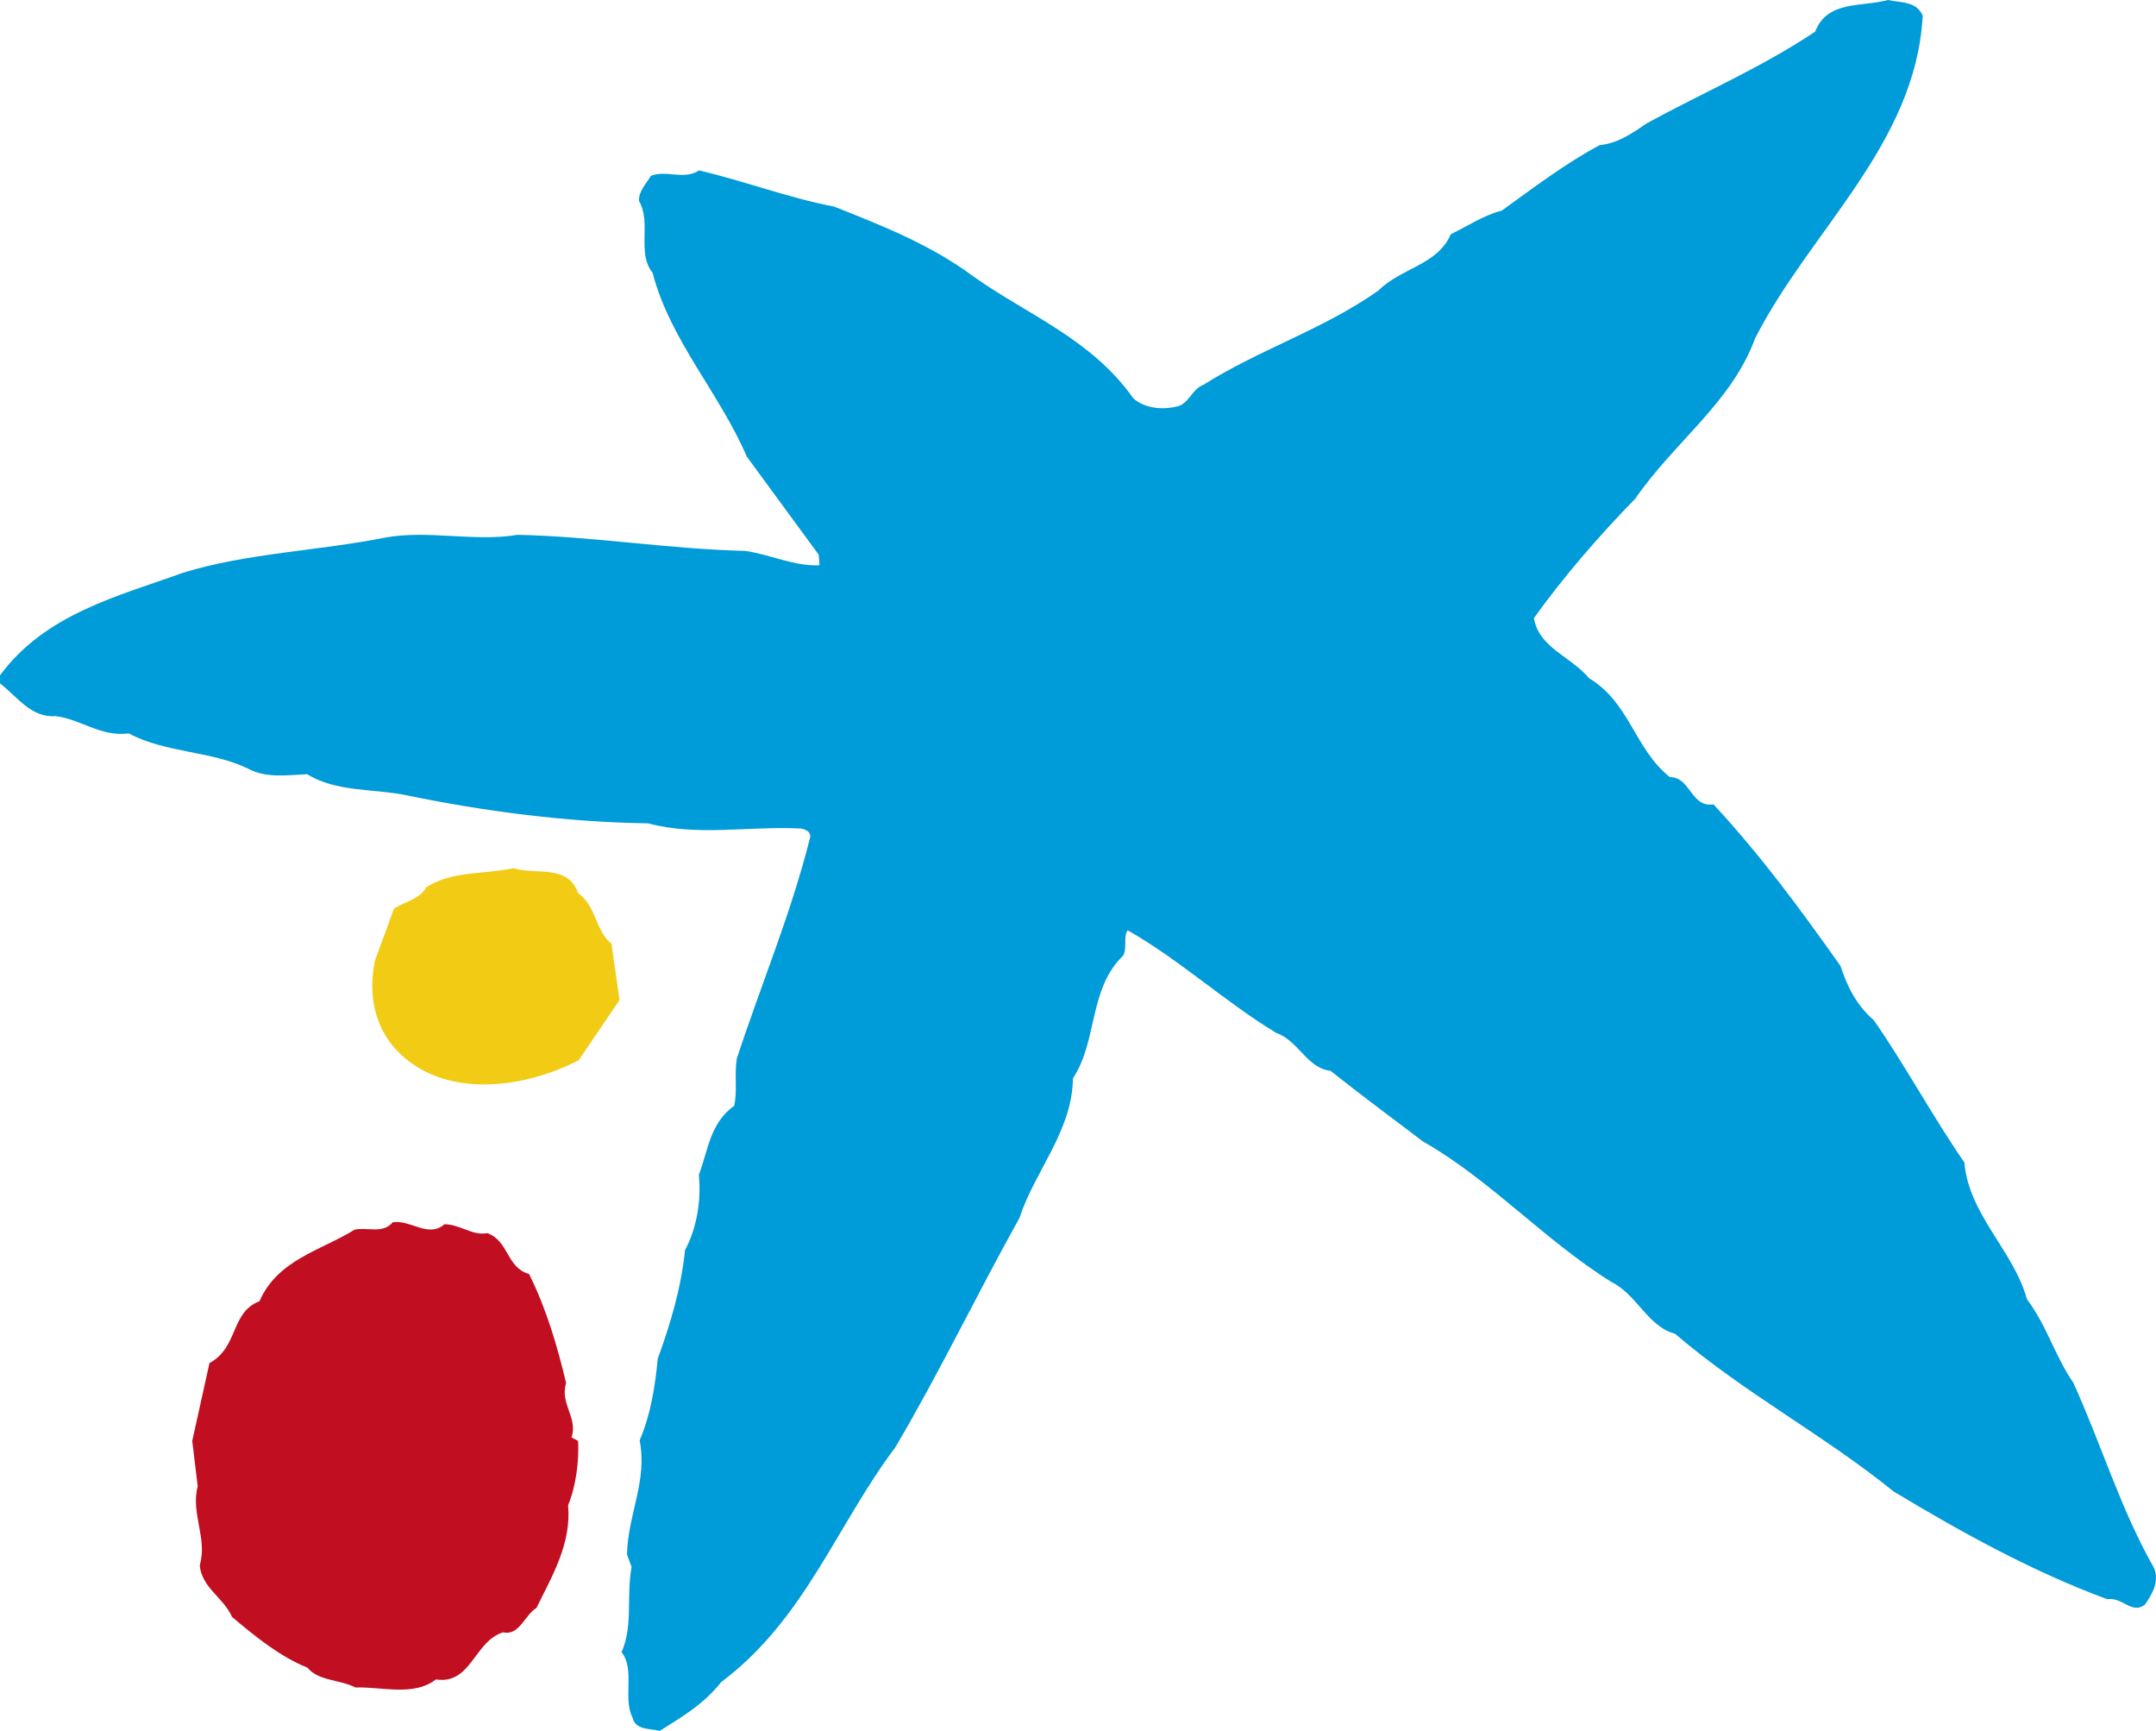<svg xmlns="http://www.w3.org/2000/svg" id="uuid-45b4305f-e77d-4510-b1e2-c192c7517532" viewBox="0 0 75.03 60.23"><g id="uuid-a370d15a-02ce-4109-8d58-8a45d1696e99"><path d="M66.91.57c-.25,4.45-3.91,7.44-5.83,11.2-.82,2.24-2.78,3.57-4.17,5.58-1.26,1.29-2.49,2.71-3.53,4.16.18,1.04,1.29,1.33,1.92,2.09,1.42.85,1.58,2.46,2.81,3.44.73,0,.73,1.07,1.52.95,1.67,1.8,3.03,3.66,4.42,5.62.22.69.56,1.38,1.16,1.89,1.11,1.6,2.02,3.31,3.15,4.95.16,1.83,1.71,3.06,2.18,4.76.69.92.98,1.99,1.61,2.9.98,2.15,1.64,4.39,2.8,6.43.22.48-.06.95-.31,1.3-.44.35-.79-.28-1.3-.19-2.58-.95-5.05-2.31-7.44-3.75-2.46-1.99-5.18-3.41-7.61-5.49-.95-.25-1.32-1.36-2.21-1.8-2.33-1.45-4.19-3.54-6.56-4.89-1.08-.82-2.15-1.61-3.22-2.46-.82-.09-1.1-1.04-1.89-1.32-1.77-1.07-3.37-2.55-5.17-3.57-.16.26,0,.63-.16.89-1.2,1.16-.88,2.97-1.74,4.26-.03,1.86-1.33,3.22-1.86,4.86-1.48,2.65-2.78,5.37-4.32,7.98-2.05,2.72-3.15,5.99-6.06,8.17-.63.79-1.35,1.2-2.14,1.7-.35-.09-.85-.02-.95-.47-.34-.66.1-1.67-.38-2.27.41-.91.16-1.95.35-2.96l-.16-.44c.03-1.39.72-2.56.44-3.97.38-.88.54-1.87.63-2.84.44-1.2.82-2.49.95-3.78.41-.76.57-1.74.48-2.62.32-.82.38-1.8,1.23-2.4.12-.54,0-1.07.09-1.64.85-2.59,1.9-5.07,2.56-7.73,0-.19-.19-.25-.32-.28-1.86-.09-3.59.28-5.33-.18-2.84-.04-5.71-.42-8.42-.98-1.1-.23-2.43-.1-3.44-.73-.66.03-1.42.15-2.05-.19-1.29-.63-2.87-.54-4.16-1.23-.98.13-1.67-.5-2.55-.6-.85.06-1.32-.67-1.93-1.14v-.28c1.58-2.14,4.1-2.75,6.37-3.57,2.24-.69,4.73-.76,7.07-1.23,1.48-.26,3.09.16,4.58-.09,2.68.06,5.27.5,7.92.56.88.13,1.7.54,2.58.5l-.03-.37-2.5-3.41c-.95-2.21-2.68-4.07-3.28-6.4-.56-.69-.03-1.74-.47-2.49-.03-.34.25-.6.41-.88.54-.22,1.14.16,1.68-.19,1.61.38,3.09.95,4.7,1.26,1.67.66,3.37,1.33,4.86,2.44,1.86,1.32,4.1,2.17,5.55,4.23.38.34.98.41,1.49.29.44-.07.53-.6.95-.76,1.95-1.23,4.16-1.92,6.09-3.28.79-.79,2.05-.88,2.52-1.96.6-.29,1.14-.66,1.77-.82,1.1-.79,2.21-1.64,3.41-2.28.63-.06,1.13-.41,1.64-.76,1.96-1.07,4.01-1.95,5.86-3.19.42-1.1,1.64-.85,2.53-1.1.44.1,1.04.03,1.23.6l-.02-.03Z" fill="#009bd9"></path><path d="M20.12,31.08c.63.44.6,1.32,1.16,1.76l.28,1.96-1.42,2.09c-1.8.94-4.48,1.36-6.15-.16-.94-.85-1.2-2.08-.94-3.31l.66-1.8c.38-.25.88-.31,1.13-.75.88-.57,2.02-.44,3.03-.66.76.25,1.9-.16,2.25.88v-.01Z" fill="#f1cb14"></path><path d="M15.45,42.6c.57,0,.98.41,1.51.31.76.28.66,1.2,1.45,1.42.6,1.2.98,2.49,1.29,3.79-.22.75.42,1.2.19,1.9l.23.12c.03.72-.07,1.55-.35,2.24.12,1.32-.54,2.43-1.1,3.57-.41.25-.6.98-1.16.85-1.01.31-1.11,1.83-2.34,1.64-.78.6-1.86.25-2.8.28-.54-.28-1.29-.22-1.67-.69-.95-.38-1.8-1.07-2.62-1.76-.32-.7-1.05-1.01-1.13-1.8.28-.94-.32-1.8-.07-2.75l-.19-1.58.6-2.71c1.01-.54.73-1.77,1.74-2.15.63-1.45,2.15-1.77,3.31-2.49.44-.1.98.16,1.33-.26.63-.09,1.23.56,1.8.07h-.02Z" fill="#c20e21"></path></g></svg>